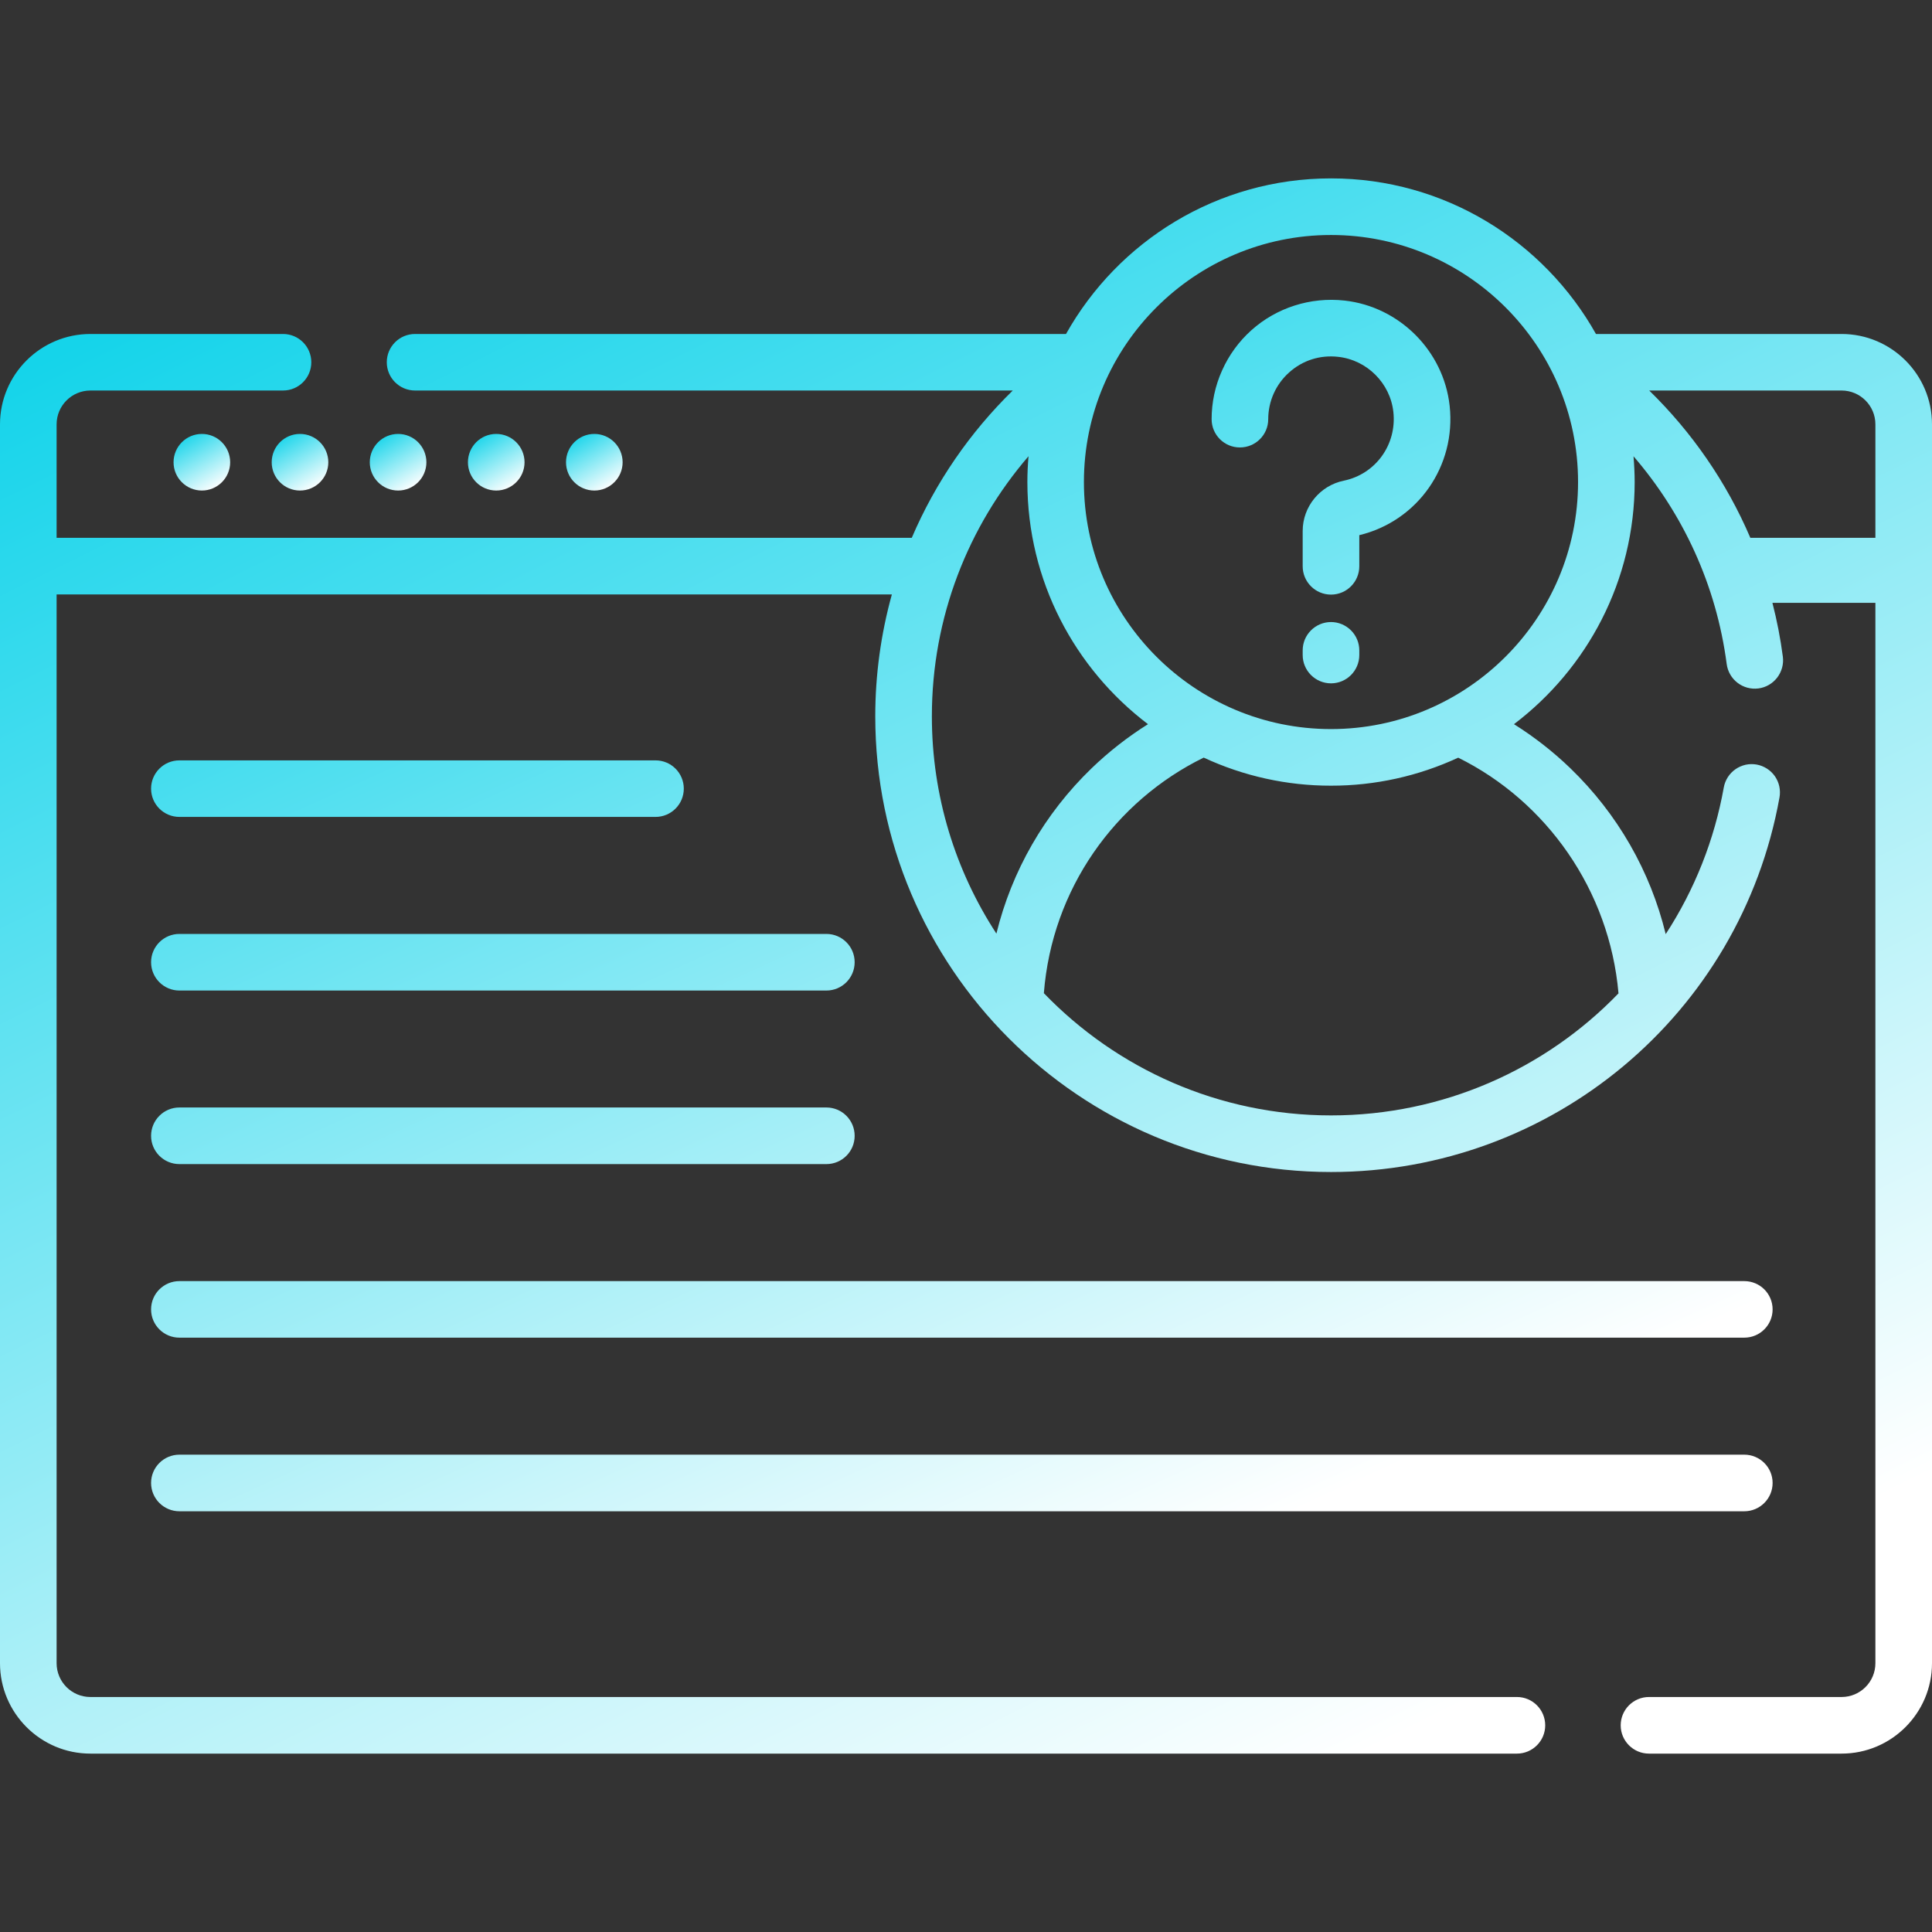 <svg width="30" height="30" viewBox="0 0 30 30" fill="none" xmlns="http://www.w3.org/2000/svg">
<rect x="0" y="0" width="30" height="30" fill="#333333" stroke="none"/>
<path d="M28.596 5.186H24.782C23.974 3.746 22.433 2.77 20.668 2.77C18.902 2.77 17.361 3.745 16.553 5.186H6.445C6.203 5.186 6.006 5.382 6.006 5.625C6.006 5.868 6.203 6.064 6.445 6.064H15.726C15.063 6.712 14.527 7.488 14.158 8.351H0.879V6.589C0.879 6.3 1.114 6.064 1.404 6.064H4.395C4.637 6.064 4.834 5.868 4.834 5.625C4.834 5.382 4.637 5.186 4.395 5.186H1.404C0.63 5.186 0 5.815 0 6.589V25.826C0 26.6 0.63 27.23 1.404 27.23H23.555C23.797 27.23 23.994 27.033 23.994 26.791C23.994 26.548 23.797 26.351 23.555 26.351H1.404C1.114 26.351 0.879 26.116 0.879 25.826V9.23H13.849C13.678 9.846 13.591 10.483 13.591 11.123C13.591 15.025 16.766 18.199 20.668 18.199C24.097 18.199 27.026 15.753 27.632 12.382C27.642 12.326 27.641 12.267 27.629 12.211C27.617 12.155 27.593 12.101 27.561 12.054C27.527 12.006 27.486 11.966 27.437 11.935C27.388 11.904 27.334 11.882 27.277 11.872C27.221 11.862 27.162 11.863 27.106 11.875C27.05 11.888 26.996 11.911 26.949 11.944C26.901 11.977 26.861 12.019 26.83 12.067C26.799 12.116 26.777 12.17 26.767 12.227C26.622 13.039 26.315 13.814 25.865 14.505C25.628 13.531 25.12 12.639 24.383 11.928C24.116 11.671 23.823 11.442 23.509 11.245C24.646 10.383 25.383 9.019 25.383 7.485C25.383 7.35 25.376 7.217 25.365 7.085C26.13 7.972 26.651 9.081 26.812 10.311C26.844 10.552 27.064 10.721 27.305 10.69C27.421 10.675 27.525 10.614 27.596 10.522C27.667 10.429 27.699 10.312 27.684 10.197C27.647 9.915 27.593 9.636 27.522 9.361H29.121V25.826C29.121 26.116 28.886 26.351 28.596 26.351H25.605C25.363 26.351 25.166 26.548 25.166 26.791C25.166 27.033 25.363 27.23 25.605 27.23H28.596C29.37 27.23 30 26.6 30 25.826V6.589C30 5.815 29.37 5.186 28.596 5.186ZM15.472 14.497C14.839 13.526 14.47 12.367 14.47 11.123C14.47 9.581 15.036 8.17 15.971 7.084C15.959 7.218 15.953 7.351 15.953 7.485C15.953 9.019 16.689 10.383 17.826 11.245C17.512 11.442 17.219 11.671 16.952 11.928C16.217 12.637 15.71 13.526 15.472 14.497ZM25.132 15.425C23.997 16.602 22.406 17.32 20.668 17.32C18.919 17.32 17.337 16.592 16.209 15.422C16.336 13.802 17.313 12.44 18.691 11.764C19.31 12.052 19.985 12.201 20.668 12.2C21.35 12.201 22.024 12.052 22.643 11.765C24.012 12.442 24.992 13.82 25.132 15.425ZM20.668 11.321C18.552 11.321 16.831 9.6 16.831 7.485C16.831 5.37 18.552 3.649 20.668 3.649C22.783 3.649 24.504 5.37 24.504 7.485C24.504 9.6 22.783 11.321 20.668 11.321ZM29.121 8.351H27.179C26.809 7.485 26.271 6.71 25.609 6.064H28.596C28.886 6.064 29.121 6.3 29.121 6.589V8.351H29.121Z" fill="url(#paint0_linear_251_319)"/>
<path d="M20.877 4.667C20.35 4.609 19.823 4.777 19.431 5.128C19.237 5.302 19.082 5.515 18.976 5.753C18.869 5.991 18.814 6.248 18.814 6.509C18.814 6.752 19.011 6.948 19.253 6.948C19.496 6.948 19.693 6.752 19.693 6.509C19.693 6.232 19.811 5.967 20.018 5.783C20.227 5.595 20.498 5.509 20.78 5.541C21.227 5.59 21.587 5.95 21.636 6.396C21.692 6.903 21.361 7.362 20.866 7.464C20.496 7.54 20.228 7.868 20.228 8.244V8.793C20.228 9.036 20.425 9.233 20.668 9.233C20.91 9.233 21.107 9.036 21.107 8.793V8.31C22.014 8.091 22.613 7.238 22.51 6.3C22.416 5.448 21.729 4.761 20.877 4.667ZM20.668 9.659C20.551 9.659 20.439 9.706 20.357 9.788C20.274 9.871 20.228 9.982 20.228 10.099V10.171C20.228 10.414 20.425 10.611 20.668 10.611C20.91 10.611 21.107 10.414 21.107 10.171V10.099C21.107 9.982 21.061 9.871 20.978 9.788C20.896 9.706 20.784 9.659 20.668 9.659ZM2.786 12.685H10.179C10.421 12.685 10.618 12.489 10.618 12.246C10.618 12.003 10.421 11.807 10.179 11.807H2.786C2.543 11.807 2.346 12.003 2.346 12.246C2.346 12.489 2.543 12.685 2.786 12.685ZM2.786 15.381H12.832C13.075 15.381 13.271 15.184 13.271 14.941C13.271 14.699 13.075 14.502 12.832 14.502H2.786C2.543 14.502 2.346 14.699 2.346 14.941C2.346 15.184 2.543 15.381 2.786 15.381ZM2.786 18.076H12.832C13.075 18.076 13.271 17.88 13.271 17.637C13.271 17.394 13.075 17.197 12.832 17.197H2.786C2.543 17.197 2.346 17.394 2.346 17.637C2.346 17.88 2.543 18.076 2.786 18.076ZM2.786 20.771H27.085C27.328 20.771 27.525 20.575 27.525 20.332C27.525 20.089 27.328 19.893 27.085 19.893H2.786C2.543 19.893 2.346 20.089 2.346 20.332C2.346 20.575 2.543 20.771 2.786 20.771ZM2.786 23.467H27.085C27.328 23.467 27.525 23.27 27.525 23.027C27.525 22.785 27.328 22.588 27.085 22.588H2.786C2.543 22.588 2.346 22.785 2.346 23.027C2.346 23.27 2.543 23.467 2.786 23.467Z" fill="url(#paint1_linear_251_319)"/>
<path d="M9.229 7.617C9.471 7.617 9.668 7.42 9.668 7.178C9.668 6.935 9.471 6.738 9.229 6.738C8.986 6.738 8.789 6.935 8.789 7.178C8.789 7.42 8.986 7.617 9.229 7.617Z" fill="url(#paint2_linear_251_319)"/>
<path d="M7.705 7.617C7.948 7.617 8.145 7.42 8.145 7.178C8.145 6.935 7.948 6.738 7.705 6.738C7.462 6.738 7.266 6.935 7.266 7.178C7.266 7.42 7.462 7.617 7.705 7.617Z" fill="url(#paint3_linear_251_319)"/>
<path d="M6.182 7.617C6.424 7.617 6.621 7.42 6.621 7.178C6.621 6.935 6.424 6.738 6.182 6.738C5.939 6.738 5.742 6.935 5.742 7.178C5.742 7.42 5.939 7.617 6.182 7.617Z" fill="url(#paint4_linear_251_319)"/>
<path d="M4.658 7.617C4.901 7.617 5.098 7.42 5.098 7.178C5.098 6.935 4.901 6.738 4.658 6.738C4.415 6.738 4.219 6.935 4.219 7.178C4.219 7.42 4.415 7.617 4.658 7.617Z" fill="url(#paint5_linear_251_319)"/>
<path d="M3.135 7.617C3.377 7.617 3.574 7.42 3.574 7.178C3.574 6.935 3.377 6.738 3.135 6.738C2.892 6.738 2.695 6.935 2.695 7.178C2.695 7.42 2.892 7.617 3.135 7.617Z" fill="url(#paint6_linear_251_319)"/>
<defs>
<linearGradient id="paint0_linear_251_319" x1="1.465" y1="5.216" x2="14.073" y2="30.728" gradientUnits="userSpaceOnUse">
<stop stop-color="#15D4EA"/>
<stop offset="1" stop-color="white"/>
</linearGradient>
<linearGradient id="paint1_linear_251_319" x1="3.576" y1="6.537" x2="12.749" y2="26.794" gradientUnits="userSpaceOnUse">
<stop stop-color="#15D4EA"/>
<stop offset="1" stop-color="white"/>
</linearGradient>
<linearGradient id="paint2_linear_251_319" x1="8.832" y1="6.826" x2="9.338" y2="7.66" gradientUnits="userSpaceOnUse">
<stop stop-color="#15D4EA"/>
<stop offset="1" stop-color="white"/>
</linearGradient>
<linearGradient id="paint3_linear_251_319" x1="7.309" y1="6.826" x2="7.814" y2="7.66" gradientUnits="userSpaceOnUse">
<stop stop-color="#15D4EA"/>
<stop offset="1" stop-color="white"/>
</linearGradient>
<linearGradient id="paint4_linear_251_319" x1="5.785" y1="6.826" x2="6.291" y2="7.66" gradientUnits="userSpaceOnUse">
<stop stop-color="#15D4EA"/>
<stop offset="1" stop-color="white"/>
</linearGradient>
<linearGradient id="paint5_linear_251_319" x1="4.262" y1="6.826" x2="4.767" y2="7.66" gradientUnits="userSpaceOnUse">
<stop stop-color="#15D4EA"/>
<stop offset="1" stop-color="white"/>
</linearGradient>
<linearGradient id="paint6_linear_251_319" x1="2.738" y1="6.826" x2="3.244" y2="7.66" gradientUnits="userSpaceOnUse">
<stop stop-color="#15D4EA"/>
<stop offset="1" stop-color="white"/>
</linearGradient>
</defs>
</svg>
